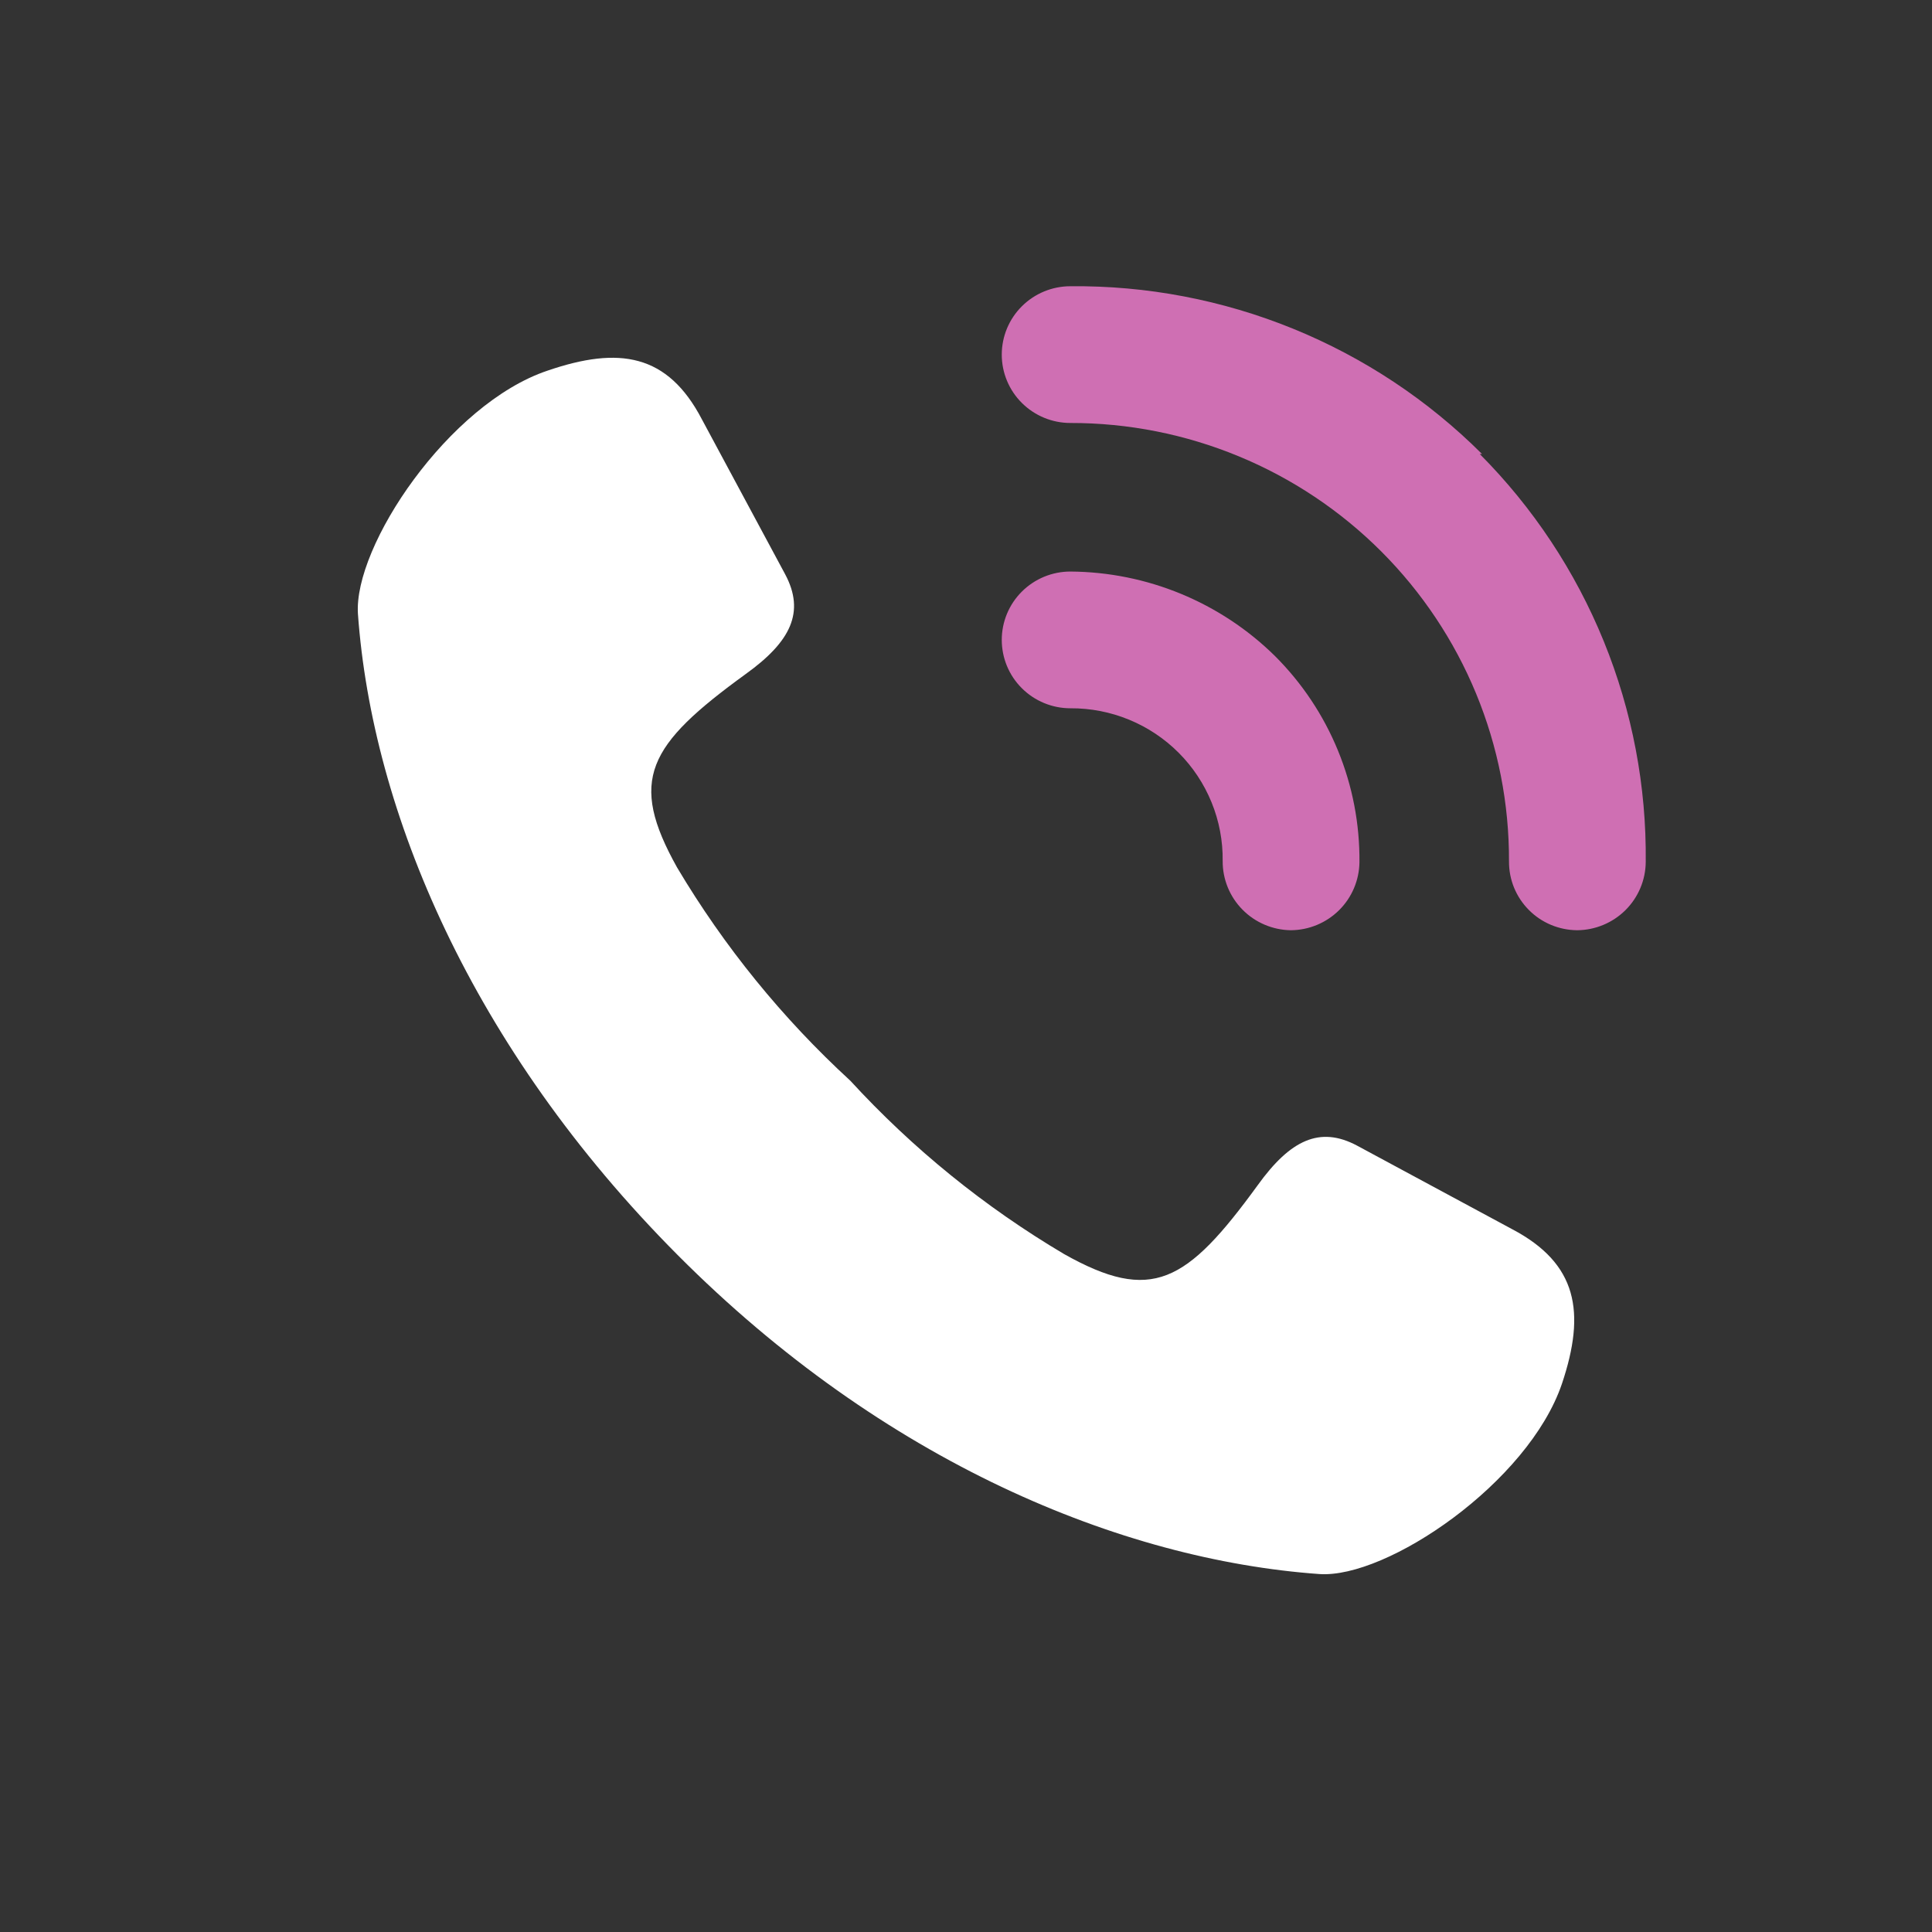<svg width="76" height="76" viewBox="0 0 76 76" fill="none" xmlns="http://www.w3.org/2000/svg">
<rect x="0" y="0" width="76" height="76" fill="#333333" stroke="none"/>
<path d="M59.488 48.355L53.389 45.069C51.915 44.279 50.751 44.852 49.478 46.619C46.67 50.479 45.304 51.27 41.859 49.332C38.736 47.483 35.902 45.184 33.448 42.511C30.781 40.062 28.486 37.237 26.635 34.125C24.711 30.684 25.471 29.32 29.335 26.514C31.105 25.243 31.679 24.08 30.887 22.592L27.613 16.5C26.263 13.912 24.354 13.617 21.545 14.578C17.65 15.88 13.895 21.492 14.081 24.158C14.639 31.909 18.535 41.209 26.651 49.363C34.767 57.517 44.109 61.361 51.899 61.919C54.553 62.105 60.124 58.323 61.443 54.432C62.39 51.611 62.048 49.704 59.488 48.355Z" fill="white"/>
<path d="M42.106 22.483C41.39 22.483 40.704 22.767 40.198 23.271C39.691 23.775 39.407 24.459 39.407 25.172C39.407 25.886 39.691 26.57 40.198 27.074C40.704 27.578 41.39 27.862 42.106 27.862C42.106 27.862 42.106 27.862 42.106 27.862C42.897 27.857 43.681 28.009 44.413 28.31C45.144 28.61 45.808 29.053 46.366 29.612C46.924 30.171 47.364 30.836 47.661 31.566C47.959 32.297 48.107 33.079 48.097 33.868C48.092 34.583 48.371 35.27 48.874 35.781C49.376 36.291 50.06 36.583 50.778 36.593V36.593C51.489 36.588 52.17 36.306 52.675 35.806C53.179 35.307 53.467 34.63 53.477 33.921C53.491 32.415 53.205 30.921 52.633 29.527C52.062 28.132 51.217 26.865 50.148 25.8C48.004 23.692 45.118 22.502 42.106 22.483V22.483ZM58.298 17.858C56.176 15.739 53.651 14.065 50.87 12.932C48.089 11.799 45.11 11.23 42.106 11.26C41.39 11.26 40.704 11.544 40.198 12.048C39.691 12.552 39.407 13.236 39.407 13.95C39.407 14.663 39.691 15.347 40.198 15.851C40.704 16.355 41.39 16.639 42.106 16.639V16.639C44.377 16.636 46.626 17.081 48.724 17.948C50.822 18.814 52.727 20.085 54.331 21.688C55.934 23.291 57.204 25.194 58.067 27.287C58.93 29.38 59.369 31.622 59.36 33.886C59.358 34.239 59.425 34.589 59.558 34.916C59.692 35.243 59.889 35.541 60.138 35.792C60.386 36.044 60.683 36.244 61.009 36.381C61.336 36.518 61.686 36.59 62.041 36.593V36.593C62.755 36.588 63.438 36.303 63.944 35.8C64.449 35.297 64.735 34.615 64.739 33.903C64.771 30.931 64.21 27.982 63.089 25.228C61.968 22.473 60.309 19.968 58.208 17.858H58.298Z" fill="#CF6FB3"/>
</svg>
